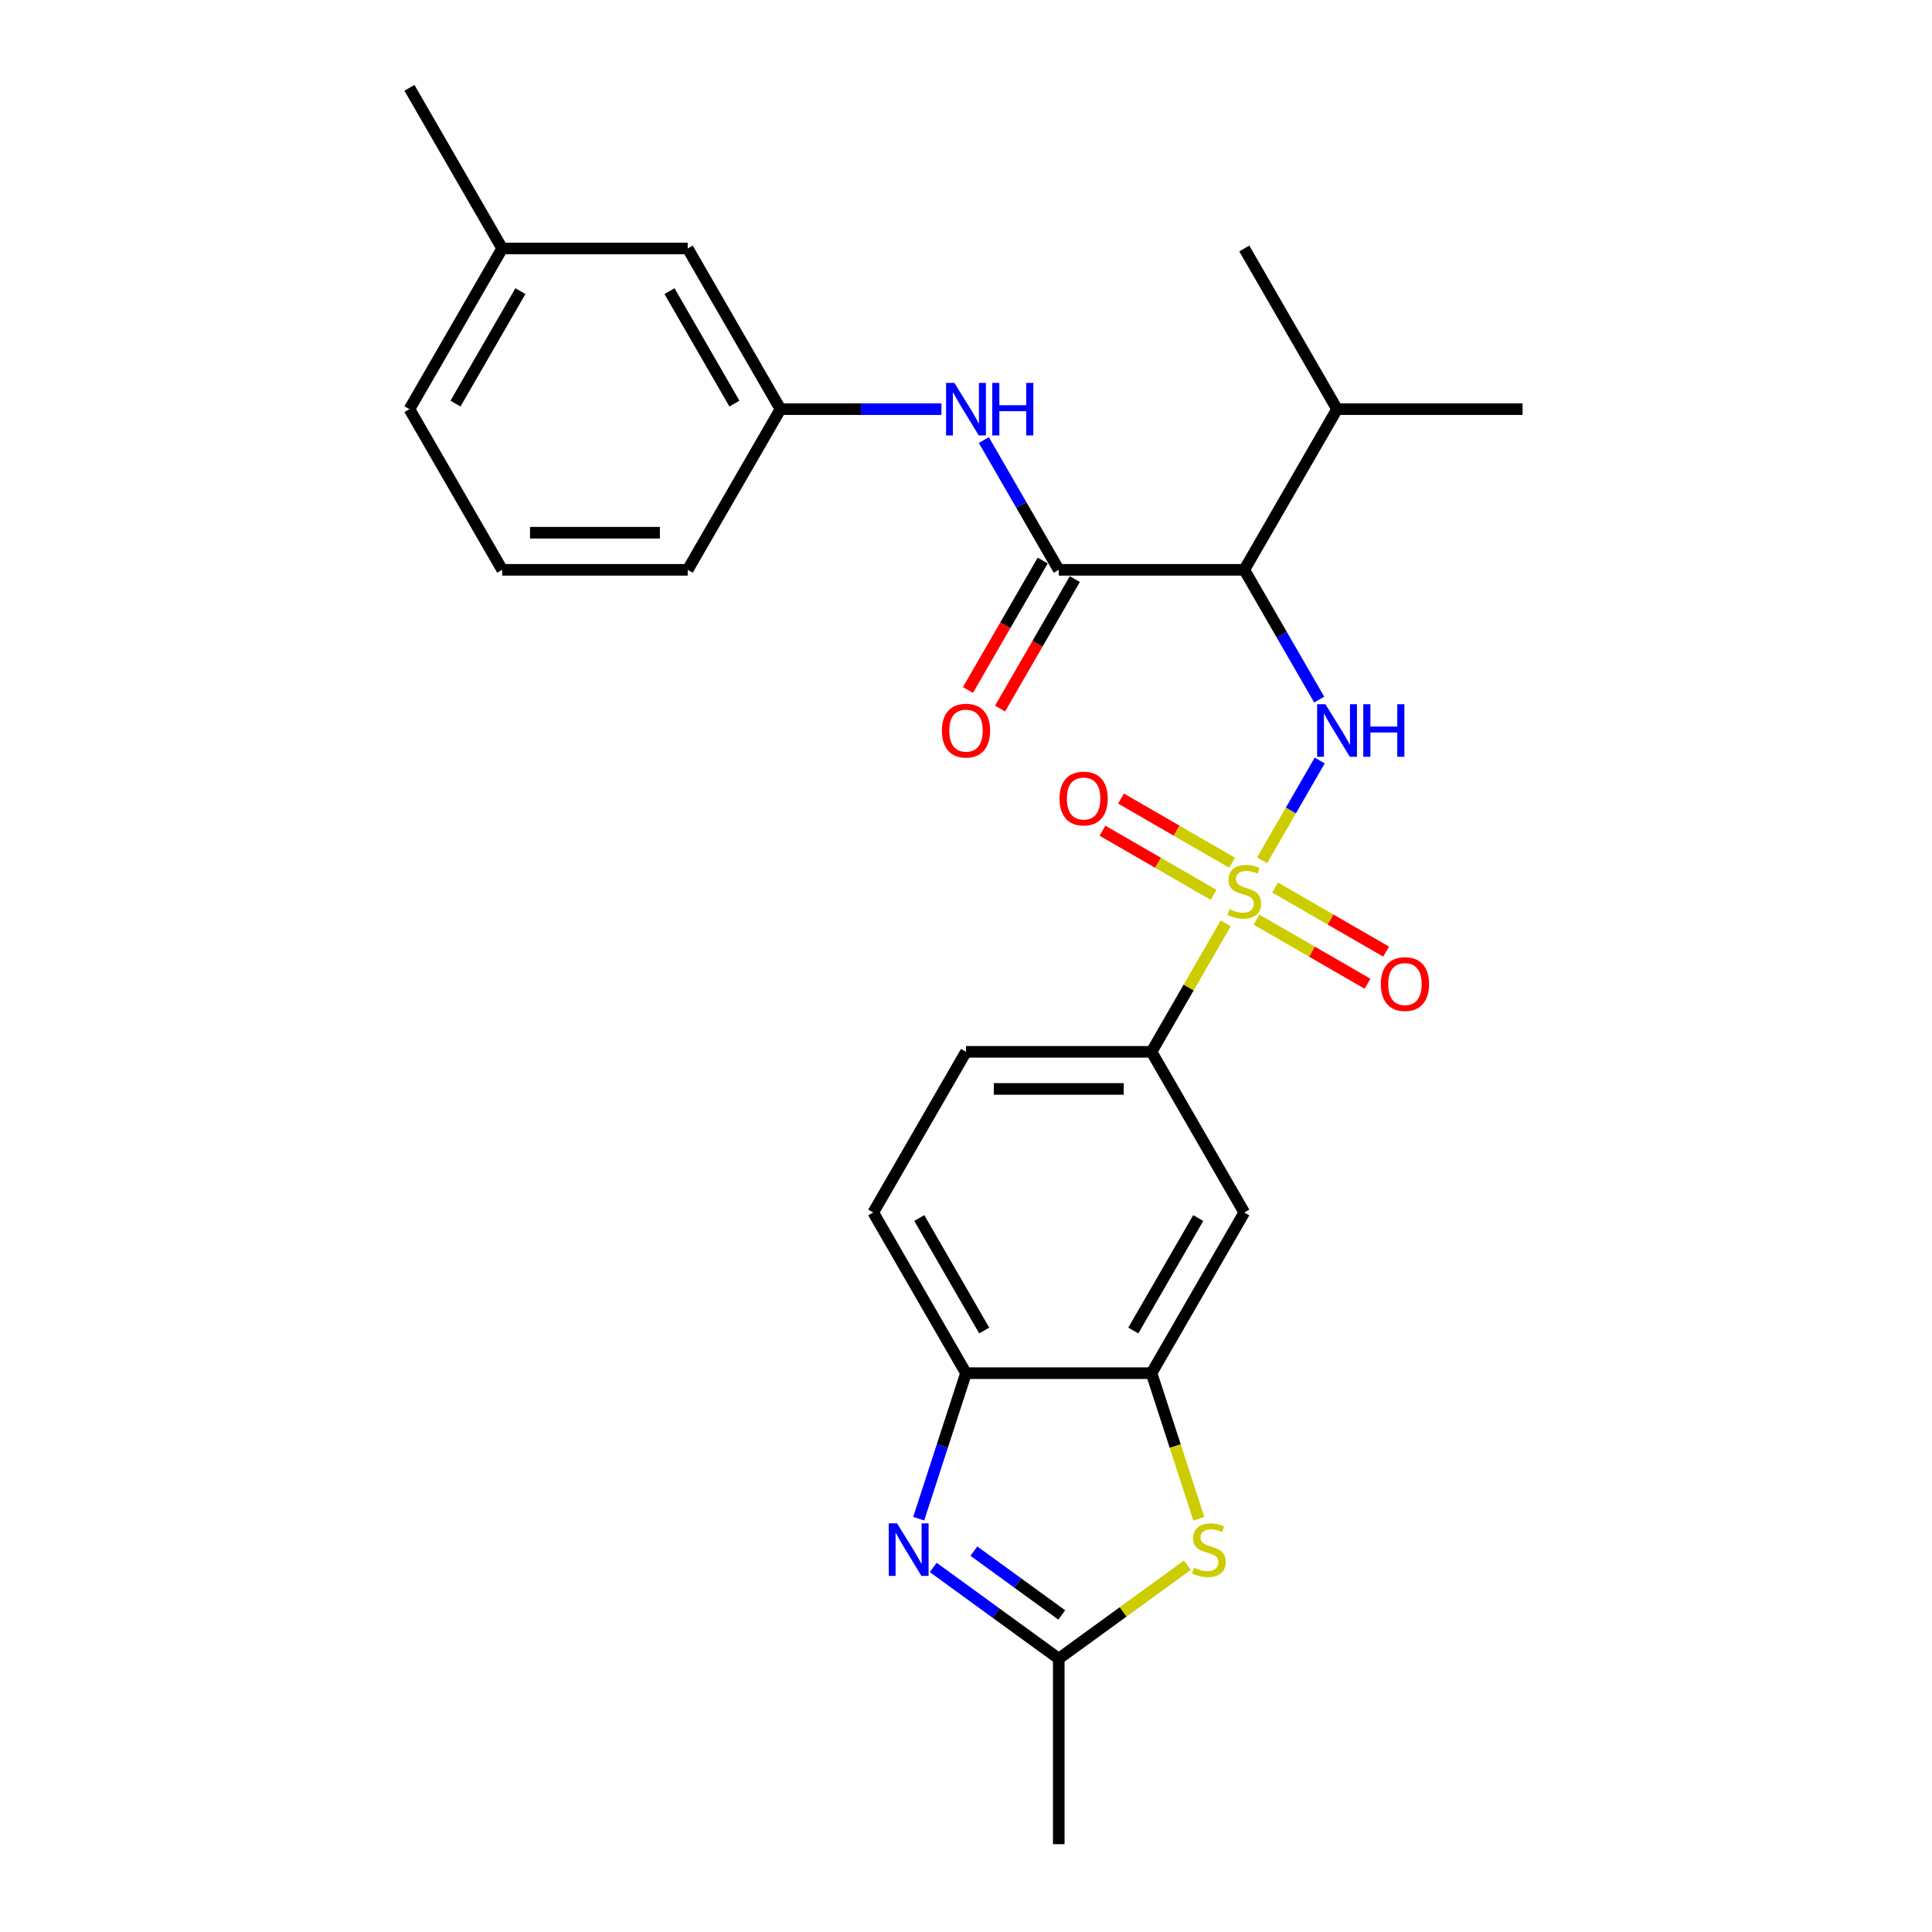 <?xml version='1.0' encoding='iso-8859-1'?>
<svg version='1.1' baseProfile='full'
              xmlns='http://www.w3.org/2000/svg'
                      xmlns:rdkit='http://www.rdkit.org/xml'
                      xmlns:xlink='http://www.w3.org/1999/xlink'
                  xml:space='preserve'
width='1000px' height='1000px' viewBox='0 0 1000 1000'>
<!-- END OF HEADER -->
<rect style='opacity:1.0;fill:#FFFFFF;stroke:none' width='1000' height='1000' x='0' y='0'> </rect>
<path class='bond-0' d='M 653.255,445.304 L 668.169,419.471' style='fill:none;fill-rule:evenodd;stroke:#CCCC00;stroke-width:6px;stroke-linecap:butt;stroke-linejoin:miter;stroke-opacity:1' />
<path class='bond-0' d='M 668.169,419.471 L 683.083,393.639' style='fill:none;fill-rule:evenodd;stroke:#0000FF;stroke-width:6px;stroke-linecap:butt;stroke-linejoin:miter;stroke-opacity:1' />
<path class='bond-7' d='M 634.405,477.953 L 615.216,511.189' style='fill:none;fill-rule:evenodd;stroke:#CCCC00;stroke-width:6px;stroke-linecap:butt;stroke-linejoin:miter;stroke-opacity:1' />
<path class='bond-7' d='M 615.216,511.189 L 596.027,544.425' style='fill:none;fill-rule:evenodd;stroke:#000000;stroke-width:6px;stroke-linecap:butt;stroke-linejoin:miter;stroke-opacity:1' />
<path class='bond-11' d='M 650.359,475.999 L 679.098,492.592' style='fill:none;fill-rule:evenodd;stroke:#CCCC00;stroke-width:6px;stroke-linecap:butt;stroke-linejoin:miter;stroke-opacity:1' />
<path class='bond-11' d='M 679.098,492.592 L 707.838,509.185' style='fill:none;fill-rule:evenodd;stroke:#FF0000;stroke-width:6px;stroke-linecap:butt;stroke-linejoin:miter;stroke-opacity:1' />
<path class='bond-11' d='M 659.962,459.367 L 688.701,475.96' style='fill:none;fill-rule:evenodd;stroke:#CCCC00;stroke-width:6px;stroke-linecap:butt;stroke-linejoin:miter;stroke-opacity:1' />
<path class='bond-11' d='M 688.701,475.96 L 717.44,492.552' style='fill:none;fill-rule:evenodd;stroke:#FF0000;stroke-width:6px;stroke-linecap:butt;stroke-linejoin:miter;stroke-opacity:1' />
<path class='bond-12' d='M 637.722,446.527 L 608.982,429.934' style='fill:none;fill-rule:evenodd;stroke:#CCCC00;stroke-width:6px;stroke-linecap:butt;stroke-linejoin:miter;stroke-opacity:1' />
<path class='bond-12' d='M 608.982,429.934 L 580.243,413.342' style='fill:none;fill-rule:evenodd;stroke:#FF0000;stroke-width:6px;stroke-linecap:butt;stroke-linejoin:miter;stroke-opacity:1' />
<path class='bond-12' d='M 628.119,463.159 L 599.38,446.567' style='fill:none;fill-rule:evenodd;stroke:#CCCC00;stroke-width:6px;stroke-linecap:butt;stroke-linejoin:miter;stroke-opacity:1' />
<path class='bond-12' d='M 599.38,446.567 L 570.64,429.974' style='fill:none;fill-rule:evenodd;stroke:#FF0000;stroke-width:6px;stroke-linecap:butt;stroke-linejoin:miter;stroke-opacity:1' />
<path class='bond-1' d='M 682.817,362.103 L 663.429,328.522' style='fill:none;fill-rule:evenodd;stroke:#0000FF;stroke-width:6px;stroke-linecap:butt;stroke-linejoin:miter;stroke-opacity:1' />
<path class='bond-1' d='M 663.429,328.522 L 644.04,294.94' style='fill:none;fill-rule:evenodd;stroke:#000000;stroke-width:6px;stroke-linecap:butt;stroke-linejoin:miter;stroke-opacity:1' />
<path class='bond-3' d='M 644.04,294.94 L 548.013,294.94' style='fill:none;fill-rule:evenodd;stroke:#000000;stroke-width:6px;stroke-linecap:butt;stroke-linejoin:miter;stroke-opacity:1' />
<path class='bond-17' d='M 644.04,294.94 L 692.054,211.778' style='fill:none;fill-rule:evenodd;stroke:#000000;stroke-width:6px;stroke-linecap:butt;stroke-linejoin:miter;stroke-opacity:1' />
<path class='bond-2' d='M 475.524,786.077 L 487.762,748.413' style='fill:none;fill-rule:evenodd;stroke:#0000FF;stroke-width:6px;stroke-linecap:butt;stroke-linejoin:miter;stroke-opacity:1' />
<path class='bond-2' d='M 487.762,748.413 L 500,710.748' style='fill:none;fill-rule:evenodd;stroke:#000000;stroke-width:6px;stroke-linecap:butt;stroke-linejoin:miter;stroke-opacity:1' />
<path class='bond-28' d='M 483.04,811.313 L 515.527,834.916' style='fill:none;fill-rule:evenodd;stroke:#0000FF;stroke-width:6px;stroke-linecap:butt;stroke-linejoin:miter;stroke-opacity:1' />
<path class='bond-28' d='M 515.527,834.916 L 548.013,858.519' style='fill:none;fill-rule:evenodd;stroke:#000000;stroke-width:6px;stroke-linecap:butt;stroke-linejoin:miter;stroke-opacity:1' />
<path class='bond-28' d='M 504.075,802.856 L 526.815,819.378' style='fill:none;fill-rule:evenodd;stroke:#0000FF;stroke-width:6px;stroke-linecap:butt;stroke-linejoin:miter;stroke-opacity:1' />
<path class='bond-28' d='M 526.815,819.378 L 549.556,835.9' style='fill:none;fill-rule:evenodd;stroke:#000000;stroke-width:6px;stroke-linecap:butt;stroke-linejoin:miter;stroke-opacity:1' />
<path class='bond-10' d='M 548.013,294.94 L 528.625,261.358' style='fill:none;fill-rule:evenodd;stroke:#000000;stroke-width:6px;stroke-linecap:butt;stroke-linejoin:miter;stroke-opacity:1' />
<path class='bond-10' d='M 528.625,261.358 L 509.236,227.776' style='fill:none;fill-rule:evenodd;stroke:#0000FF;stroke-width:6px;stroke-linecap:butt;stroke-linejoin:miter;stroke-opacity:1' />
<path class='bond-13' d='M 539.697,290.138 L 520.353,323.643' style='fill:none;fill-rule:evenodd;stroke:#000000;stroke-width:6px;stroke-linecap:butt;stroke-linejoin:miter;stroke-opacity:1' />
<path class='bond-13' d='M 520.353,323.643 L 501.009,357.148' style='fill:none;fill-rule:evenodd;stroke:#FF0000;stroke-width:6px;stroke-linecap:butt;stroke-linejoin:miter;stroke-opacity:1' />
<path class='bond-13' d='M 556.33,299.741 L 536.985,333.246' style='fill:none;fill-rule:evenodd;stroke:#000000;stroke-width:6px;stroke-linecap:butt;stroke-linejoin:miter;stroke-opacity:1' />
<path class='bond-13' d='M 536.985,333.246 L 517.641,366.751' style='fill:none;fill-rule:evenodd;stroke:#FF0000;stroke-width:6px;stroke-linecap:butt;stroke-linejoin:miter;stroke-opacity:1' />
<path class='bond-4' d='M 620.515,786.116 L 608.271,748.432' style='fill:none;fill-rule:evenodd;stroke:#CCCC00;stroke-width:6px;stroke-linecap:butt;stroke-linejoin:miter;stroke-opacity:1' />
<path class='bond-4' d='M 608.271,748.432 L 596.027,710.748' style='fill:none;fill-rule:evenodd;stroke:#000000;stroke-width:6px;stroke-linecap:butt;stroke-linejoin:miter;stroke-opacity:1' />
<path class='bond-5' d='M 614.581,810.154 L 581.297,834.337' style='fill:none;fill-rule:evenodd;stroke:#CCCC00;stroke-width:6px;stroke-linecap:butt;stroke-linejoin:miter;stroke-opacity:1' />
<path class='bond-5' d='M 581.297,834.337 L 548.013,858.519' style='fill:none;fill-rule:evenodd;stroke:#000000;stroke-width:6px;stroke-linecap:butt;stroke-linejoin:miter;stroke-opacity:1' />
<path class='bond-20' d='M 548.013,858.519 L 548.013,954.545' style='fill:none;fill-rule:evenodd;stroke:#000000;stroke-width:6px;stroke-linecap:butt;stroke-linejoin:miter;stroke-opacity:1' />
<path class='bond-6' d='M 596.027,710.748 L 644.04,627.587' style='fill:none;fill-rule:evenodd;stroke:#000000;stroke-width:6px;stroke-linecap:butt;stroke-linejoin:miter;stroke-opacity:1' />
<path class='bond-6' d='M 586.597,688.671 L 620.206,630.458' style='fill:none;fill-rule:evenodd;stroke:#000000;stroke-width:6px;stroke-linecap:butt;stroke-linejoin:miter;stroke-opacity:1' />
<path class='bond-27' d='M 596.027,710.748 L 500,710.748' style='fill:none;fill-rule:evenodd;stroke:#000000;stroke-width:6px;stroke-linecap:butt;stroke-linejoin:miter;stroke-opacity:1' />
<path class='bond-9' d='M 596.027,544.425 L 644.04,627.587' style='fill:none;fill-rule:evenodd;stroke:#000000;stroke-width:6px;stroke-linecap:butt;stroke-linejoin:miter;stroke-opacity:1' />
<path class='bond-15' d='M 596.027,544.425 L 500,544.425' style='fill:none;fill-rule:evenodd;stroke:#000000;stroke-width:6px;stroke-linecap:butt;stroke-linejoin:miter;stroke-opacity:1' />
<path class='bond-15' d='M 581.623,563.63 L 514.404,563.63' style='fill:none;fill-rule:evenodd;stroke:#000000;stroke-width:6px;stroke-linecap:butt;stroke-linejoin:miter;stroke-opacity:1' />
<path class='bond-8' d='M 500,710.748 L 451.987,627.587' style='fill:none;fill-rule:evenodd;stroke:#000000;stroke-width:6px;stroke-linecap:butt;stroke-linejoin:miter;stroke-opacity:1' />
<path class='bond-8' d='M 509.43,688.671 L 475.821,630.458' style='fill:none;fill-rule:evenodd;stroke:#000000;stroke-width:6px;stroke-linecap:butt;stroke-linejoin:miter;stroke-opacity:1' />
<path class='bond-14' d='M 487.286,211.778 L 445.63,211.778' style='fill:none;fill-rule:evenodd;stroke:#0000FF;stroke-width:6px;stroke-linecap:butt;stroke-linejoin:miter;stroke-opacity:1' />
<path class='bond-14' d='M 445.63,211.778 L 403.973,211.778' style='fill:none;fill-rule:evenodd;stroke:#000000;stroke-width:6px;stroke-linecap:butt;stroke-linejoin:miter;stroke-opacity:1' />
<path class='bond-18' d='M 403.973,211.778 L 355.96,128.616' style='fill:none;fill-rule:evenodd;stroke:#000000;stroke-width:6px;stroke-linecap:butt;stroke-linejoin:miter;stroke-opacity:1' />
<path class='bond-18' d='M 380.139,208.906 L 346.529,150.693' style='fill:none;fill-rule:evenodd;stroke:#000000;stroke-width:6px;stroke-linecap:butt;stroke-linejoin:miter;stroke-opacity:1' />
<path class='bond-22' d='M 403.973,211.778 L 355.96,294.94' style='fill:none;fill-rule:evenodd;stroke:#000000;stroke-width:6px;stroke-linecap:butt;stroke-linejoin:miter;stroke-opacity:1' />
<path class='bond-16' d='M 500,544.425 L 451.987,627.587' style='fill:none;fill-rule:evenodd;stroke:#000000;stroke-width:6px;stroke-linecap:butt;stroke-linejoin:miter;stroke-opacity:1' />
<path class='bond-24' d='M 692.054,211.778 L 644.04,128.616' style='fill:none;fill-rule:evenodd;stroke:#000000;stroke-width:6px;stroke-linecap:butt;stroke-linejoin:miter;stroke-opacity:1' />
<path class='bond-25' d='M 692.054,211.778 L 788.081,211.778' style='fill:none;fill-rule:evenodd;stroke:#000000;stroke-width:6px;stroke-linecap:butt;stroke-linejoin:miter;stroke-opacity:1' />
<path class='bond-19' d='M 355.96,128.616 L 259.933,128.616' style='fill:none;fill-rule:evenodd;stroke:#000000;stroke-width:6px;stroke-linecap:butt;stroke-linejoin:miter;stroke-opacity:1' />
<path class='bond-26' d='M 259.933,128.616 L 211.919,45.455' style='fill:none;fill-rule:evenodd;stroke:#000000;stroke-width:6px;stroke-linecap:butt;stroke-linejoin:miter;stroke-opacity:1' />
<path class='bond-29' d='M 259.933,128.616 L 211.919,211.778' style='fill:none;fill-rule:evenodd;stroke:#000000;stroke-width:6px;stroke-linecap:butt;stroke-linejoin:miter;stroke-opacity:1' />
<path class='bond-29' d='M 269.363,150.693 L 235.754,208.906' style='fill:none;fill-rule:evenodd;stroke:#000000;stroke-width:6px;stroke-linecap:butt;stroke-linejoin:miter;stroke-opacity:1' />
<path class='bond-21' d='M 259.933,294.94 L 355.96,294.94' style='fill:none;fill-rule:evenodd;stroke:#000000;stroke-width:6px;stroke-linecap:butt;stroke-linejoin:miter;stroke-opacity:1' />
<path class='bond-21' d='M 274.337,275.734 L 341.556,275.734' style='fill:none;fill-rule:evenodd;stroke:#000000;stroke-width:6px;stroke-linecap:butt;stroke-linejoin:miter;stroke-opacity:1' />
<path class='bond-23' d='M 259.933,294.94 L 211.919,211.778' style='fill:none;fill-rule:evenodd;stroke:#000000;stroke-width:6px;stroke-linecap:butt;stroke-linejoin:miter;stroke-opacity:1' />
<path  class='atom-0' d='M 636.358 470.597
Q 636.665 470.712, 637.933 471.25
Q 639.201 471.788, 640.583 472.133
Q 642.005 472.441, 643.387 472.441
Q 645.961 472.441, 647.459 471.212
Q 648.957 469.944, 648.957 467.755
Q 648.957 466.257, 648.189 465.335
Q 647.459 464.413, 646.307 463.914
Q 645.154 463.414, 643.234 462.838
Q 640.814 462.108, 639.354 461.417
Q 637.933 460.725, 636.896 459.266
Q 635.897 457.806, 635.897 455.348
Q 635.897 451.929, 638.202 449.817
Q 640.545 447.704, 645.154 447.704
Q 648.304 447.704, 651.876 449.202
L 650.993 452.16
Q 647.728 450.815, 645.269 450.815
Q 642.619 450.815, 641.16 451.929
Q 639.7 453.005, 639.738 454.887
Q 639.738 456.347, 640.468 457.23
Q 641.236 458.114, 642.312 458.613
Q 643.426 459.112, 645.269 459.688
Q 647.728 460.457, 649.187 461.225
Q 650.647 461.993, 651.684 463.568
Q 652.76 465.104, 652.76 467.755
Q 652.76 471.519, 650.224 473.555
Q 647.728 475.552, 643.541 475.552
Q 641.121 475.552, 639.277 475.014
Q 637.472 474.515, 635.321 473.631
L 636.358 470.597
' fill='#CCCC00'/>
<path  class='atom-1' d='M 686.043 364.504
L 694.954 378.908
Q 695.837 380.329, 697.258 382.903
Q 698.68 385.476, 698.756 385.63
L 698.756 364.504
L 702.367 364.504
L 702.367 391.699
L 698.641 391.699
L 689.077 375.95
Q 687.963 374.107, 686.772 371.994
Q 685.62 369.882, 685.274 369.229
L 685.274 391.699
L 681.74 391.699
L 681.74 364.504
L 686.043 364.504
' fill='#0000FF'/>
<path  class='atom-1' d='M 705.632 364.504
L 709.319 364.504
L 709.319 376.066
L 723.224 376.066
L 723.224 364.504
L 726.912 364.504
L 726.912 391.699
L 723.224 391.699
L 723.224 379.139
L 709.319 379.139
L 709.319 391.699
L 705.632 391.699
L 705.632 364.504
' fill='#0000FF'/>
<path  class='atom-3' d='M 464.315 788.478
L 473.226 802.882
Q 474.11 804.303, 475.531 806.877
Q 476.952 809.45, 477.029 809.604
L 477.029 788.478
L 480.639 788.478
L 480.639 815.673
L 476.914 815.673
L 467.349 799.924
Q 466.235 798.081, 465.045 795.968
Q 463.892 793.855, 463.547 793.202
L 463.547 815.673
L 460.013 815.673
L 460.013 788.478
L 464.315 788.478
' fill='#0000FF'/>
<path  class='atom-5' d='M 618.019 811.409
Q 618.326 811.524, 619.594 812.062
Q 620.861 812.6, 622.244 812.946
Q 623.665 813.253, 625.048 813.253
Q 627.621 813.253, 629.119 812.024
Q 630.617 810.756, 630.617 808.567
Q 630.617 807.069, 629.849 806.147
Q 629.119 805.225, 627.967 804.726
Q 626.815 804.226, 624.894 803.65
Q 622.474 802.92, 621.015 802.229
Q 619.594 801.538, 618.556 800.078
Q 617.558 798.618, 617.558 796.16
Q 617.558 792.742, 619.862 790.629
Q 622.205 788.516, 626.815 788.516
Q 629.964 788.516, 633.537 790.014
L 632.653 792.972
Q 629.388 791.628, 626.93 791.628
Q 624.28 791.628, 622.82 792.742
Q 621.36 793.817, 621.399 795.699
Q 621.399 797.159, 622.129 798.042
Q 622.897 798.926, 623.972 799.425
Q 625.086 799.924, 626.93 800.501
Q 629.388 801.269, 630.848 802.037
Q 632.307 802.805, 633.345 804.38
Q 634.42 805.916, 634.42 808.567
Q 634.42 812.331, 631.885 814.367
Q 629.388 816.364, 625.201 816.364
Q 622.782 816.364, 620.938 815.826
Q 619.133 815.327, 616.982 814.444
L 618.019 811.409
' fill='#CCCC00'/>
<path  class='atom-11' d='M 493.989 198.181
L 502.9 212.585
Q 503.783 214.006, 505.205 216.579
Q 506.626 219.153, 506.703 219.307
L 506.703 198.181
L 510.313 198.181
L 510.313 225.375
L 506.587 225.375
L 497.023 209.627
Q 495.909 207.783, 494.719 205.671
Q 493.566 203.558, 493.221 202.905
L 493.221 225.375
L 489.687 225.375
L 489.687 198.181
L 493.989 198.181
' fill='#0000FF'/>
<path  class='atom-11' d='M 513.578 198.181
L 517.266 198.181
L 517.266 209.742
L 531.17 209.742
L 531.17 198.181
L 534.858 198.181
L 534.858 225.375
L 531.17 225.375
L 531.17 212.815
L 517.266 212.815
L 517.266 225.375
L 513.578 225.375
L 513.578 198.181
' fill='#0000FF'/>
<path  class='atom-12' d='M 714.719 509.353
Q 714.719 502.824, 717.945 499.175
Q 721.172 495.526, 727.202 495.526
Q 733.233 495.526, 736.459 499.175
Q 739.686 502.824, 739.686 509.353
Q 739.686 515.96, 736.421 519.724
Q 733.156 523.45, 727.202 523.45
Q 721.21 523.45, 717.945 519.724
Q 714.719 515.999, 714.719 509.353
M 727.202 520.377
Q 731.35 520.377, 733.578 517.612
Q 735.844 514.808, 735.844 509.353
Q 735.844 504.014, 733.578 501.326
Q 731.35 498.598, 727.202 498.598
Q 723.054 498.598, 720.787 501.287
Q 718.56 503.976, 718.56 509.353
Q 718.56 514.846, 720.787 517.612
Q 723.054 520.377, 727.202 520.377
' fill='#FF0000'/>
<path  class='atom-13' d='M 548.395 413.327
Q 548.395 406.797, 551.622 403.148
Q 554.848 399.499, 560.879 399.499
Q 566.909 399.499, 570.136 403.148
Q 573.362 406.797, 573.362 413.327
Q 573.362 419.933, 570.097 423.697
Q 566.832 427.423, 560.879 427.423
Q 554.887 427.423, 551.622 423.697
Q 548.395 419.972, 548.395 413.327
M 560.879 424.35
Q 565.027 424.35, 567.255 421.585
Q 569.521 418.781, 569.521 413.327
Q 569.521 407.987, 567.255 405.299
Q 565.027 402.572, 560.879 402.572
Q 556.73 402.572, 554.464 405.26
Q 552.236 407.949, 552.236 413.327
Q 552.236 418.819, 554.464 421.585
Q 556.73 424.35, 560.879 424.35
' fill='#FF0000'/>
<path  class='atom-14' d='M 487.517 378.178
Q 487.517 371.648, 490.743 367.999
Q 493.97 364.35, 500 364.35
Q 506.03 364.35, 509.257 367.999
Q 512.483 371.648, 512.483 378.178
Q 512.483 384.785, 509.219 388.549
Q 505.954 392.275, 500 392.275
Q 494.008 392.275, 490.743 388.549
Q 487.517 384.823, 487.517 378.178
M 500 389.202
Q 504.148 389.202, 506.376 386.437
Q 508.642 383.633, 508.642 378.178
Q 508.642 372.839, 506.376 370.15
Q 504.148 367.423, 500 367.423
Q 495.852 367.423, 493.585 370.112
Q 491.358 372.801, 491.358 378.178
Q 491.358 383.671, 493.585 386.437
Q 495.852 389.202, 500 389.202
' fill='#FF0000'/>
</svg>
